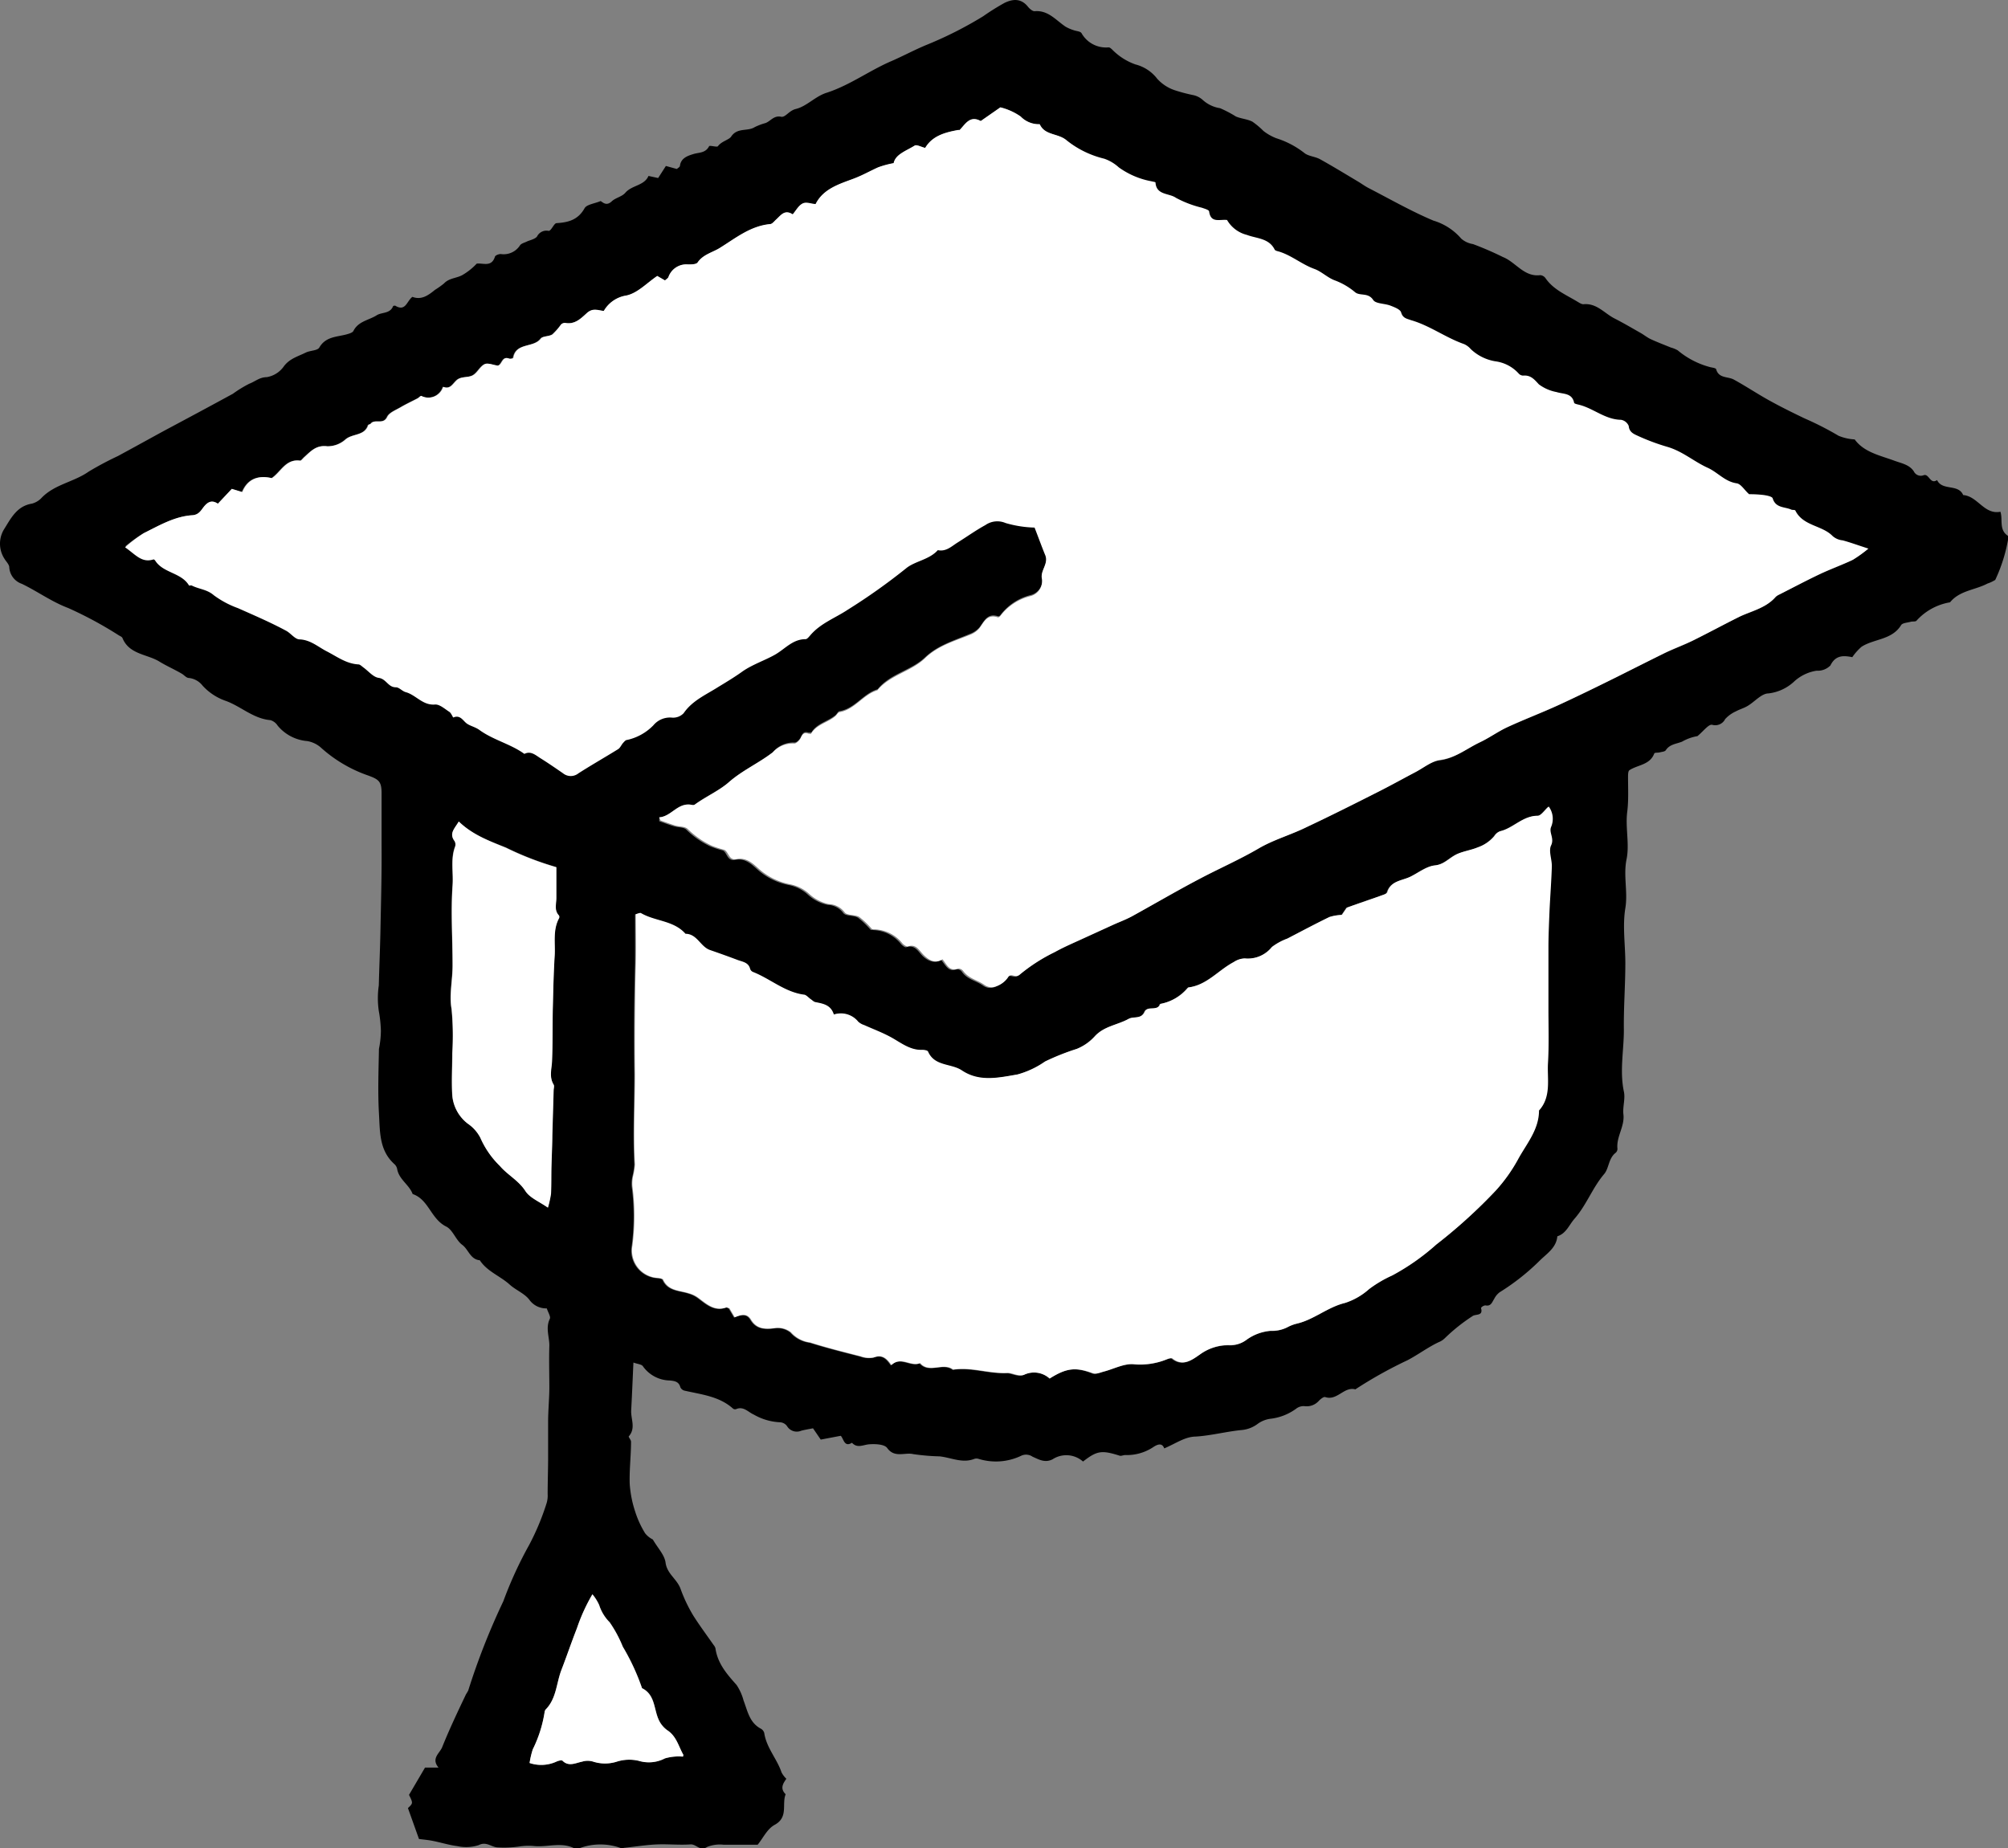 <svg xmlns="http://www.w3.org/2000/svg" viewBox="0 0 259.85 239.21"><rect x="0" y="0" width="259.85" height="239.21" fill="#808080" stroke="none"/><defs><style>.cls-1{fill:#fff;}</style></defs><g id="Layer_2" data-name="Layer 2"><g id="Layer_1-2" data-name="Layer 1"><path d="M150.66,187.45c-.27-.77-.89-.53-1.46-.14a6.18,6.18,0,0,1-3.59,1c-.24,0-.51.15-.73.08-2.32-.73-2.91-.65-4.73.76a3.26,3.26,0,0,0-3.94-.29c-1,.51-1.81,0-2.58-.33a1.48,1.48,0,0,0-1.39-.17,7.61,7.61,0,0,1-5.62.44.93.93,0,0,0-.52,0c-1.55.62-3-.16-4.51-.32a27.79,27.79,0,0,1-3.41-.29c-1.07-.26-2.42.54-3.37-.79-.35-.49-1.54-.54-2.33-.48s-1.53.56-2.23-.2c-1,.62-1.06-.5-1.45-.9l-2.59.49-1-1.46c-.53.1-1,.18-1.52.31a1.47,1.47,0,0,1-1.84-.59,1.2,1.2,0,0,0-.89-.5,7.47,7.47,0,0,1-3.42-1c-.71-.31-1.33-1.12-2.29-.7a.46.46,0,0,1-.38-.06c-1.8-1.62-4.11-1.83-6.31-2.34a.8.8,0,0,1-.52-.44c-.19-.74-.77-.81-1.36-.87a4.35,4.35,0,0,1-3.49-1.85c-.17-.25-.68-.27-1.22-.47-.1,2.15-.18,4.17-.29,6.19-.06,1.12.63,2.3-.31,3.36-.07.08.3.46.29.7,0,1.82-.23,3.64-.17,5.46a14.46,14.46,0,0,0,.71,3.59,12.57,12.57,0,0,0,1.28,2.79,2.94,2.94,0,0,0,1,.81c.67,1.15,1.52,2,1.65,3,.19,1.45,1.46,2.1,1.93,3.36a19.41,19.41,0,0,0,1.67,3.51c.82,1.29,1.73,2.51,2.6,3.76a1.27,1.27,0,0,1,.25.43c.28,2,1.49,3.36,2.74,4.77a6.62,6.62,0,0,1,.9,2c.52,1.35.76,2.87,2.23,3.65a.92.92,0,0,1,.45.56c.28,1.92,1.65,3.34,2.24,5.11a3.39,3.39,0,0,0,.62.82c-.4.57-.87,1.24-.09,2-.52,1.27.38,2.95-1.39,3.94-1,.53-1.52,1.72-2.23,2.59-1.47,0-2.95,0-4.44,0a4.34,4.34,0,0,0-2.1.29c-.92.61-1.4-.38-2.15-.33-1.41.1-2.84-.05-4.25,0s-2.81.28-4.21.43c-.18,0-.4.12-.55.05a7.72,7.72,0,0,0-5.32,0c-.18.05-.42.19-.54.12-1.74-1-3.61-.2-5.4-.39a7.83,7.83,0,0,0-1.87.06,14.39,14.39,0,0,1-2.79.12c-.8,0-1.47-.82-2.47-.3a5.31,5.31,0,0,1-2.79.13c-1-.12-2.09-.46-3.14-.67-.59-.12-1.19-.17-1.81-.25l-1.43-4c.67-.63.67-.63.14-1.71L55,228.76h1.75c-1-1.19.16-1.86.47-2.64.93-2.32,2-4.57,3.08-6.84a5.21,5.21,0,0,0,.29-.49,89.91,89.91,0,0,1,4.55-11.57,51.26,51.26,0,0,1,3.34-7.28,32.06,32.06,0,0,0,2.26-5.42,3.33,3.33,0,0,0,.13-1.14c0-1.47.05-2.93.06-4.39,0-1.64,0-3.28,0-4.92,0-1.45.14-2.89.16-4.33,0-1.87-.06-3.75,0-5.61,0-1.14-.51-2.28.06-3.45.14-.29-.23-.83-.39-1.35a2.67,2.67,0,0,1-2.21-1.05c-.6-.85-1.76-1.29-2.56-2-1.24-1.14-2.94-1.71-3.9-3.18-1.24-.11-1.46-1.4-2.28-2s-1.21-1.94-2.07-2.36c-2-1-2.25-3.5-4.34-4.21-.44-1.2-1.75-1.87-2-3.21a1.14,1.14,0,0,0-.36-.66c-2-1.79-1.86-4.26-2-6.56-.16-2.78-.05-5.58,0-8.36a12.23,12.23,0,0,0,.25-2.33,16.76,16.76,0,0,0-.27-2.57,11.43,11.43,0,0,1,0-3.31c.06-2.32.16-4.63.21-6.95.07-3.69.18-7.37.15-11.06,0-2.28,0-4.56,0-6.84,0-1.55-.35-1.81-1.78-2.33a17.75,17.75,0,0,1-6.12-3.64,3.61,3.61,0,0,0-1.71-.8,5.55,5.55,0,0,1-3.84-2A1.7,1.7,0,0,0,35,93.2c-2.26-.19-3.87-1.84-5.89-2.53a7.26,7.26,0,0,1-2.89-1.93,2.61,2.61,0,0,0-1.79-1c-.3,0-.58-.35-.87-.53-1-.59-2.09-1.06-3-1.63-1.58-.93-3.85-.9-4.71-3-.06-.15-.28-.25-.45-.34a50.35,50.35,0,0,0-6.57-3.55c-2.15-.81-3.95-2.14-6-3.13A2.41,2.41,0,0,1,1.2,73.43c0-.37-.4-.74-.62-1.11a3.58,3.58,0,0,1,0-3.91c.86-1.38,1.63-2.92,3.55-3.23a2.63,2.63,0,0,0,1.3-.8c1.7-1.72,4.15-2,6.07-3.36a42.24,42.24,0,0,1,3.76-2c2-1.08,4-2.19,6-3.28,3-1.6,5.93-3.17,8.88-4.78a15.67,15.67,0,0,1,2.12-1.3c.74-.27,1.31-.84,2.26-.85a3.37,3.37,0,0,0,2.22-1.41c.75-1,1.84-1.28,2.83-1.77.57-.28,1.51-.24,1.75-.65.81-1.4,2.18-1.36,3.43-1.68.37-.1.89-.23,1-.5.64-1.24,2-1.36,3-2,.67-.42,1.74-.17,2.13-1.2,0,0,.25-.09.33,0,1.3.73,1.43-.65,2.16-1.18,1.13.43,2-.15,2.91-.9a11.15,11.15,0,0,0,1.17-.83c.66-.71,1.62-.67,2.38-1.09a8.13,8.13,0,0,0,1.86-1.48c.82-.11,1.92.5,2.36-.9.05-.18.52-.36.77-.34a2.51,2.51,0,0,0,2.48-1.14c.18-.24.58-.33.88-.48s1.08-.31,1.32-.66A1.36,1.36,0,0,1,71,29.88c.34,0,.67-.95,1-1,1.55-.09,2.8-.42,3.65-1.93.27-.49,1.26-.59,2.08-.93.3.18.74.68,1.42.05.5-.48,1.34-.61,1.77-1.12.86-1,2.45-.9,3-2.18l1.25.27,1-1.56,1.42.39c.14-.13.38-.25.4-.39.11-1.06,1.09-1.34,1.77-1.55s1.54-.1,2-1c.07-.16,1,.15,1.14,0,.47-.65,1.43-.83,1.71-1.24.81-1.23,2.13-.64,3.06-1.24a7.9,7.9,0,0,1,1.41-.53c.67-.27,1.07-1,2-.81.56.11,1-.77,1.88-1,1.4-.32,2.55-1.65,4-2.1,2.93-.95,5.4-2.77,8.16-4,1.68-.71,3.28-1.6,5-2.29a49.86,49.86,0,0,0,7.1-3.61A31.14,31.14,0,0,1,130,.37c1-.48,2.09-.64,3,.47.21.27.61.63.89.61,1.76-.15,2.75,1.17,4,2a5,5,0,0,0,1,.44c.35.14.88.14,1.06.39a3.64,3.64,0,0,0,3.52,1.85c.15,0,.33.17.47.3a7.84,7.84,0,0,0,3,1.91,5.14,5.14,0,0,1,2.81,1.85A5.33,5.33,0,0,0,152,11.67a21.27,21.27,0,0,0,2.47.65,2.69,2.69,0,0,1,1.18.62A4.27,4.27,0,0,0,157.88,14a15.07,15.07,0,0,1,2.06,1.08c.68.29,1.47.33,2.12.66a10,10,0,0,1,1.43,1.2,6.48,6.48,0,0,0,1.67.95,11.48,11.48,0,0,1,3.61,1.89c.53.45,1.42.47,2.06.83,1.69.94,3.34,1.95,5,2.94.42.26.82.55,1.26.78,2.79,1.44,5.51,3,8.4,4.22a7.6,7.6,0,0,1,3.6,2.33,3,3,0,0,0,1.53.71,42,42,0,0,1,3.88,1.68c1.67.67,2.72,2.6,4.82,2.34A.93.93,0,0,1,200,36c1,1.46,2.61,2.13,4.06,3,.28.16.6.4.88.37,1.7-.15,2.69,1.19,4,1.85,1.14.58,2.24,1.23,3.35,1.86.45.25.85.59,1.32.81.86.4,1.74.73,2.62,1.09a3.61,3.61,0,0,1,.88.36,10.77,10.77,0,0,0,4.26,2.19c.25.05.67.11.71.25.34,1.22,1.52.92,2.3,1.35,1.57.86,3.06,1.86,4.62,2.72s3,1.57,4.55,2.31a40.13,40.13,0,0,1,4.38,2.24,6.38,6.38,0,0,0,2.08.47c1.21,1.67,3.29,2.07,5.18,2.77.9.33,1.89.49,2.47,1.36a1,1,0,0,0,1.28.5c.7-.24.84,1.25,1.73.63.68,1.43,2.74.45,3.38,1.94,1.88.14,2.71,2.57,4.82,2.16.33,1-.2,2.28.9,3.07.08,0,.11.22.12.34a20.58,20.58,0,0,1-1.69,5.41,4.54,4.54,0,0,1-1,.47c-1.6.85-3.6.89-4.85,2.43A7.51,7.51,0,0,0,248,80.34c-.15.14-.49.06-.74.13-.43.12-1.06.14-1.24.43-1.19,1.94-3.5,1.75-5.13,2.81a7.25,7.25,0,0,0-1.19,1.34c-1.1-.22-2.16-.3-2.83,1.07a2.28,2.28,0,0,1-1.78.68,5.56,5.56,0,0,0-2.86,1.35,5.85,5.85,0,0,1-3.36,1.59c-.93,0-1.8,1.09-2.73,1.63-.47.28-1,.42-1.5.69a4.28,4.28,0,0,0-1.39,1,1.43,1.43,0,0,1-1.69.74c-.46-.09-1.12.83-1.9,1.47a6,6,0,0,0-2,.72c-.77.3-1.58.32-2.1,1.11-.12.18-.51.2-.78.27s-.67,0-.71.16c-.58,1.49-2.14,1.44-3.21,2.15-.18.12-.18.59-.18.9,0,1.49.08,3-.1,4.45-.27,2.07.31,4.19-.09,6.16-.44,2.15.19,4.21-.16,6.35-.38,2.31,0,4.74,0,7.11,0,2.89-.23,5.77-.19,8.66,0,2.65-.56,5.28,0,7.95.21.93-.17,2-.06,2.94.19,1.59-.94,2.91-.77,4.47a.68.68,0,0,1-.23.52c-.93.71-.86,2-1.48,2.74-1.53,1.79-2.28,4-3.84,5.79-.71.8-1.07,1.91-2.23,2.28-.13,1.47-1.32,2.21-2.24,3.11a29.37,29.37,0,0,1-5.22,4.13,2.41,2.41,0,0,0-.71.86c-.28.43-.42,1-1.14.84a.85.85,0,0,0-.57.33c.33,1.1-.71.75-1.11,1.07a23.25,23.25,0,0,0-3.57,2.85,2.4,2.4,0,0,1-.81.52c-1.41.67-2.68,1.63-4,2.32a56,56,0,0,0-6.77,3.78c-1.46-.4-2.35,1.51-3.89,1-.19-.08-.59.24-.81.46a2.11,2.11,0,0,1-1.91.71,1.57,1.57,0,0,0-1.06.34,7,7,0,0,1-3.36,1.3,3.61,3.61,0,0,0-1.56.62,4.06,4.06,0,0,1-2.09.83c-2,.19-4,.73-6,.85C153.34,185.94,152.15,186.82,150.66,187.45ZM85.31,105.78l0,.5c.63.22,1.26.46,1.89.65s1.28.1,1.62.45a11.25,11.25,0,0,0,3.08,2.15,12.14,12.14,0,0,0,1.61.53c.6.24.56,1.43,1.61,1.22,1.42-.28,2.27.72,3.09,1.42a8.58,8.58,0,0,0,3.82,1.83,5.11,5.11,0,0,1,2.52,1.26,5.42,5.42,0,0,0,2.52,1.31,2.66,2.66,0,0,1,2.06,1.07c.3.42,1.34.26,1.9.6a11.23,11.23,0,0,1,1.62,1.55c.07.07.24,0,.37.05a4.8,4.8,0,0,1,3.61,1.85c.17.17.48.42.63.37,1.16-.39,1.57.61,2.17,1.17s1.47,1,2.36.48c.6.69.92,1.61,2,1.21a.77.77,0,0,1,.68.31c.67,1,1.84,1.16,2.72,1.78a1.59,1.59,0,0,0,1.61.17,3,3,0,0,0,1.45-1.1c.41-.73,1,.17,1.58-.42a22.68,22.68,0,0,1,4.54-2.91c1.24-.69,2.56-1.24,3.85-1.84l3.9-1.78c.74-.34,1.5-.64,2.22-1,2.94-1.62,5.85-3.32,8.83-4.89,2.52-1.33,5.14-2.47,7.61-3.92,1.93-1.12,4.13-1.77,6.15-2.73,3.1-1.46,6.17-3,9.23-4.55,1.65-.83,3.26-1.73,4.9-2.59,1-.55,2.07-1.41,3.17-1.55,2-.26,3.41-1.46,5.07-2.26,1.25-.61,2.38-1.45,3.64-2,2.18-1,4.44-1.86,6.62-2.86,2.52-1.15,5-2.38,7.49-3.61,2-1,4-2.06,6-3,1.32-.65,2.72-1.14,4-1.79,2-1,4-2.12,6-3.07,1.59-.73,3.36-1.1,4.57-2.51a1.72,1.72,0,0,1,.48-.31c1.7-.86,3.39-1.76,5.11-2.58,1.44-.68,2.95-1.23,4.4-1.91a16.79,16.79,0,0,0,2-1.44c-1.43-.46-2.37-.8-3.34-1.07a2.26,2.26,0,0,1-1.3-.56c-1.36-1.4-3.8-1.27-4.81-3.28-.05-.11-.37-.06-.54-.14-.85-.38-2-.18-2.4-1.45-.07-.25-.77-.38-1.2-.44a15.14,15.14,0,0,0-1.85-.1c-.57-.53-1-1.32-1.61-1.41-1.52-.24-2.44-1.43-3.73-2-1.8-.81-3.33-2.16-5.28-2.73a27.89,27.89,0,0,1-3.73-1.39c-.51-.24-1.16-.46-1.23-1.3a1.31,1.31,0,0,0-1-.8c-2,0-3.54-1.47-5.4-1.94-.24-.06-.64-.14-.67-.28-.29-1.27-1.4-1.09-2.27-1.37a5.49,5.49,0,0,1-2.29-1c-.61-.66-1.09-1.22-2.06-1.13a.81.81,0,0,1-.57-.29,4.94,4.94,0,0,0-3-1.56,6,6,0,0,1-3.18-1.58,2.49,2.49,0,0,0-.87-.65c-2.38-.83-4.42-2.39-6.85-3.09-.54-.16-1.07-.2-1.29-1-.11-.4-.86-.68-1.37-.88-.75-.3-1.92-.23-2.25-.74-.65-1-1.71-.5-2.34-1a8.84,8.84,0,0,0-2.64-1.54c-.92-.34-1.69-1.13-2.61-1.47-1.6-.57-2.9-1.71-4.52-2.23-.22-.07-.56-.12-.64-.28-.73-1.49-2.38-1.43-3.59-1.9a4.11,4.11,0,0,1-2.57-1.93c-1-.08-2.11.45-2.32-1.11,0-.2-.61-.36-.95-.48a14.1,14.1,0,0,1-3.33-1.27c-.89-.63-2.56-.31-2.66-2,0-.06-.35-.1-.53-.15a10.46,10.46,0,0,1-4.22-1.78,5.41,5.41,0,0,0-1.88-1.12A12.58,12.58,0,0,1,138,18.14c-1.08-.89-2.78-.59-3.43-2.05a3.28,3.28,0,0,1-2.47-1,7.89,7.89,0,0,0-2.62-1.18l-2.54,1.77c-1.4-.77-2,.39-2.73,1.16,0,0-.13,0-.19,0-1.73.29-3.35.76-4.27,2.32-.56-.14-1.11-.46-1.36-.3-1.11.69-2.48,1.12-2.72,2.27a12.28,12.28,0,0,0-2,.54c-1.05.51-2.06,1.05-3.18,1.47-1.83.69-3.94,1.32-4.92,3.29-.66,0-1.3-.28-1.71-.06s-.84.9-1.25,1.39c-1.06-.69-1.55.14-2.16.68-.24.22-.5.55-.78.58-2.53.24-4.44,1.82-6.46,3.06-1,.6-2.21.85-2.92,1.92-.16.24-.79.21-1.21.24a2.46,2.46,0,0,0-2.55,1.62c-.05.16-.26.27-.45.45l-1-.58c-1.31.88-2.54,2.23-4,2.53a4.09,4.09,0,0,0-2.92,2c-.79-.09-1.49-.39-2.2.28S74.38,42,73.14,41.79a.73.73,0,0,0-.54.21,8.84,8.84,0,0,1-1.16,1.27c-.44.3-1.26.2-1.53.56-.93,1.22-3.19.48-3.55,2.46,0,.08-.39.18-.54.12-.93-.37-.89.8-1.46.91-.6-.08-1.28-.39-1.7-.19-.6.29-.93,1.1-1.52,1.43s-1.47.18-2,.56-.86,1.35-1.86.94a2,2,0,0,1-2.82,1.18c-.1,0-.3.22-.46.31-.73.38-1.49.73-2.2,1.15s-1.49.69-1.76,1.27c-.52,1.06-1.6.18-2.13.87-.07.09-.3.1-.33.19-.46,1.4-2,1.06-2.91,1.83a3.49,3.49,0,0,1-2.37.9c-1.42-.19-2.12.66-3,1.42-.17.15-.37.46-.52.44-1.86-.26-2.47,1.46-3.67,2.26-1.75-.4-3.11.08-3.83,1.8L30,63.27l-1.79,1.92c-.76-.51-1.29-.26-1.82.4-.37.47-.65,1-1.47,1.09-2.31.14-4.28,1.36-6.3,2.32a17.61,17.61,0,0,0-2.4,1.7c1.32.89,2.14,2.08,3.7,1.55.05,0,.13.06.16.11,1,1.69,3.4,1.57,4.42,3.29,0,0,.27-.06.37,0,.91.46,2,.49,2.82,1.24a12.13,12.13,0,0,0,3.12,1.67c2.11.94,4.22,1.86,6.26,2.94.61.33,1.14,1.08,1.73,1.11,1.42.06,2.4,1,3.52,1.55,1.34.68,2.53,1.61,4.12,1.69.2,0,.41.24.6.38.67.48,1.29,1.27,2,1.36,1,.13,1.22,1.23,2.21,1.22.43,0,.83.51,1.29.63,1.32.36,2.18,1.73,3.78,1.6.59,0,1.27.57,1.86.95.24.15.46.75.51.73.85-.37,1.13.26,1.66.71s1.16.49,1.73.91c1.77,1.31,4,1.79,5.81,3.09.82-.41,1.42.11,2,.51,1,.66,2,1.35,3,2a1.59,1.59,0,0,0,2,0c1.69-1.08,3.43-2.07,5.14-3.13.25-.16.37-.52.59-.75s.36-.41.57-.44a6.74,6.74,0,0,0,3.39-1.89,2.79,2.79,0,0,1,2.37-1,1.87,1.87,0,0,0,1.55-.57c1.13-1.65,2.93-2.38,4.49-3.4,1-.68,2.09-1.33,3.12-2,1.31-.92,2.92-1.41,4.31-2.23s2.22-2,3.86-1.95c.2,0,.42-.29.59-.48,1.31-1.56,3.22-2.24,4.85-3.32a78.64,78.64,0,0,0,7.52-5.33c1.17-1,3-1.12,4.15-2.39,1.08.26,1.79-.48,2.58-1,1.19-.74,2.34-1.57,3.57-2.24a2.7,2.7,0,0,1,2.62-.27,14.67,14.67,0,0,0,3.75.59c.44,1.12.89,2.35,1.38,3.57s-.63,2-.44,3a2,2,0,0,1-1.43,2.29,7,7,0,0,0-3.95,2.59c-.06.09-.23.2-.3.17-1.37-.46-1.79.59-2.41,1.42a3,3,0,0,1-1.24.85c-2,.85-4.12,1.45-5.77,3-1.8,1.75-4.55,2.13-6.18,4.17-1.86.55-2.92,2.49-4.91,2.83-.2,0-.35.36-.54.52-1,.84-2.41,1.05-3.13,2.26,0,0-.25,0-.36,0-.59-.21-.78.12-1,.59-.14.31-.57.73-.81.69A3.48,3.48,0,0,0,100,97.36c-1.82,1.41-3.94,2.33-5.71,3.89-1.25,1.09-3,1.82-4.36,2.86a.44.44,0,0,1-.35.07C87.73,103.73,86.92,105.67,85.31,105.78Zm50.52,72.63c2.23-1.41,3.4-1.48,5.52-.65.38.15,1-.1,1.41-.22,1.32-.34,2.68-1.09,3.94-.95a9.15,9.15,0,0,0,4.28-.66c.21-.08.53-.18.65-.08,1.39,1.11,2.61.15,3.6-.54a6.27,6.27,0,0,1,3.91-1.19,3.43,3.43,0,0,0,2.12-.71,6.2,6.2,0,0,1,3.14-1.15,4.29,4.29,0,0,0,2.13-.46,5.12,5.12,0,0,1,1.27-.48c2.22-.53,3.95-2.13,6.2-2.67a8.62,8.62,0,0,0,3.09-1.78,15.64,15.64,0,0,1,3-1.77,29.39,29.39,0,0,0,5.7-4,67.37,67.37,0,0,0,7.71-7,20.85,20.85,0,0,0,2.85-4c1.09-2,2.74-3.84,2.72-6.34,1.63-1.79,1-4.1,1.16-6.11.14-2.3.07-4.66.06-7,0-2.74,0-5.48,0-8.23,0-1.5.08-3,.14-4.51.09-1.91.24-3.83.3-5.74,0-.92-.45-2-.09-2.73.46-.93-.3-1.65,0-2.39a2.68,2.68,0,0,0-.31-2.63c-.51.45-1,1.2-1.42,1.19-1.93,0-3.14,1.58-4.86,2a1.47,1.47,0,0,0-.73.61,4.88,4.88,0,0,1-2.14,1.47c-1,.44-2,.51-2.94,1s-1.47,1.22-2.61,1.34-2.13.94-3.18,1.46-2.54.52-3,2c0,.15-.29.27-.46.33-1.49.54-3,1-4.78,1.68l-.64.94a6.14,6.14,0,0,0-1.6.27c-1.83.89-3.63,1.85-5.44,2.79a7.61,7.61,0,0,0-2,1.09,4,4,0,0,1-3.52,1.48,2.67,2.67,0,0,0-1.42.47c-2,1.05-3.48,3-5.91,3.29a6.07,6.07,0,0,1-3.62,2.13c-.31,1.06-1.64.22-2,1-.44,1-1.44.57-2.09.94-1.43.79-3.17.93-4.36,2.25a6.38,6.38,0,0,1-2.34,1.63,30.67,30.67,0,0,0-4.1,1.63,11.57,11.57,0,0,1-3.58,1.68c-2.47.42-4.92,1-7.2-.52-1.4-.93-3.54-.5-4.38-2.44-.06-.15-.47-.23-.72-.22-1.54.07-2.66-.89-3.91-1.54s-2.42-1.12-3.64-1.67a2.09,2.09,0,0,1-.76-.43,2.88,2.88,0,0,0-3.16-.93c-.36-1.26-1.39-1.41-2.39-1.61-.23-.05-.42-.27-.63-.4s-.57-.52-.89-.57c-2.47-.35-4.32-2.05-6.55-2.93a.66.66,0,0,1-.37-.38c-.21-.87-1-.93-1.62-1.17-1.19-.45-2.38-.87-3.58-1.29s-1.67-2.06-3.17-2.1c-1.52-1.74-3.92-1.6-5.76-2.68-.13-.07-.37.07-.68.14,0,2.09,0,4.19,0,6.3-.14,4.8-.16,9.6-.1,14.4,0,3.89-.19,7.79,0,11.68a8.78,8.78,0,0,1-.24,1.51,4.39,4.39,0,0,0-.09,1.34,29.32,29.32,0,0,1,0,7.66,3.56,3.56,0,0,0,3.31,4.19c.24,0,.6.08.67.22.67,1.48,2.17,1.38,3.38,1.78a3.69,3.69,0,0,1,1.25.63c1,.75,2.08,1.74,3.58,1.17.09,0,.24.08.36.12l.69,1.17c.81-.32,1.57-.59,2.11.3.71,1.17,1.75,1.27,3,1.11a2.74,2.74,0,0,1,2.16.52,4,4,0,0,0,2.5,1.33c2.15.68,4.35,1.23,6.54,1.79a3.13,3.13,0,0,0,1.72.14c1.08-.43,1.67.13,2.25,1,1.26-1.21,2.5.25,3.72-.26,1.21,1.39,3-.15,4.28.84,2.34-.37,4.61.54,7,.43.61,0,1.42.51,2.17.24A3,3,0,0,1,135.83,178.41ZM59.37,106.32c-.58,1-1.27,1.55-.57,2.5a.88.88,0,0,1,.08.71c-.62,1.62-.21,3.33-.33,5-.24,3.44,0,6.93,0,10.39,0,1.89-.46,3.84-.13,5.66a36.14,36.14,0,0,1,.09,5.69c0,1.83-.12,3.67,0,5.49a5.16,5.16,0,0,0,2,3.63,5,5,0,0,1,1.62,1.81,11.55,11.55,0,0,0,2.54,3.67c1,1.17,2.43,1.88,3.31,3.26.57.87,1.77,1.34,2.9,2.13a13,13,0,0,0,.4-1.81c.06-1.2,0-2.39.06-3.59s.08-2.64.11-4c.06-1.93.11-3.85.17-5.77,0-.25.14-.57,0-.75-.6-1-.26-2-.21-3,.09-2.24,0-4.49.1-6.73s.1-4.6.24-6.89c.11-1.64-.27-3.34.56-4.9a.37.37,0,0,0,0-.37c-.64-.68-.36-1.47-.34-2.25,0-1.31,0-2.62,0-4a39.5,39.5,0,0,1-6.48-2.52C63.31,108.83,61.16,108.05,59.37,106.32Zm29,121s.11-.22,0-.35c-.6-1.06-.89-2.31-2-3.05a3.38,3.38,0,0,1-1.16-1.45c-.6-1.41-.45-3.2-2.12-4a28.76,28.76,0,0,0-2.49-5.37,16.21,16.21,0,0,0-1.7-3.16,5.53,5.53,0,0,1-1.36-2.24,6.05,6.05,0,0,0-.87-1.38,23.46,23.46,0,0,0-2,4.38c-.67,1.79-1.28,3.6-2,5.38s-.64,3.72-2.05,5.15a.67.67,0,0,0-.14.36,16.51,16.51,0,0,1-1.53,4.8,11.27,11.27,0,0,0-.41,1.76A4.71,4.71,0,0,0,72,228c.27-.11.72-.25.84-.14.8.82,1.72.28,2.51.13a2.45,2.45,0,0,1,1.49,0,5,5,0,0,0,3,0,5.33,5.33,0,0,1,2.88-.11,4.48,4.48,0,0,0,3.37-.32A6.37,6.37,0,0,1,88.38,227.34Z"/><path class="cls-1" d="M85.31,105.78c1.61-.11,2.42-2,4.28-1.6a.44.44,0,0,0,.35-.07c1.4-1,3.11-1.77,4.36-2.86,1.77-1.56,3.89-2.48,5.71-3.89a3.48,3.48,0,0,1,2.78-1.13c.24,0,.67-.38.81-.69.22-.47.41-.8,1-.59.11,0,.34.07.36,0,.72-1.21,2.15-1.42,3.13-2.26.19-.16.34-.48.54-.52,2-.34,3.05-2.28,4.91-2.83,1.63-2,4.38-2.42,6.18-4.17,1.65-1.59,3.76-2.19,5.77-3a3,3,0,0,0,1.24-.85c.62-.83,1-1.88,2.41-1.42.07,0,.24-.08.3-.17a7,7,0,0,1,3.95-2.59,2,2,0,0,0,1.43-2.29c-.19-1,.89-1.91.44-3s-.94-2.45-1.38-3.57a14.67,14.67,0,0,1-3.75-.59,2.7,2.7,0,0,0-2.62.27c-1.23.67-2.38,1.5-3.57,2.24-.79.49-1.5,1.23-2.58,1-1.13,1.27-3,1.41-4.15,2.39a78.64,78.64,0,0,1-7.52,5.33c-1.63,1.08-3.54,1.76-4.85,3.32-.17.19-.39.48-.59.48-1.64,0-2.61,1.21-3.86,1.95s-3,1.31-4.31,2.23c-1,.72-2.08,1.37-3.12,2-1.56,1-3.36,1.75-4.49,3.4a1.87,1.87,0,0,1-1.55.57,2.79,2.79,0,0,0-2.37,1,6.74,6.74,0,0,1-3.39,1.89c-.21,0-.41.26-.57.44s-.34.59-.59.75c-1.71,1.06-3.45,2.05-5.14,3.13a1.59,1.59,0,0,1-2,0c-1-.69-2-1.38-3-2-.61-.4-1.21-.92-2-.51-1.8-1.3-4-1.78-5.81-3.09-.57-.42-1.28-.53-1.73-.91s-.81-1.08-1.66-.71c-.05,0-.27-.58-.51-.73-.59-.38-1.27-1-1.86-.95-1.6.13-2.46-1.24-3.78-1.6-.46-.12-.86-.64-1.29-.63-1,0-1.24-1.09-2.21-1.22-.71-.09-1.33-.88-2-1.36-.19-.14-.4-.36-.6-.38-1.59-.08-2.78-1-4.12-1.69-1.12-.57-2.1-1.49-3.52-1.55-.59,0-1.12-.78-1.73-1.11-2-1.08-4.15-2-6.26-2.94a12.13,12.13,0,0,1-3.12-1.67c-.86-.75-1.91-.78-2.82-1.24-.1-.06-.34,0-.37,0-1-1.72-3.4-1.6-4.42-3.29,0,0-.11-.07-.16-.11-1.56.53-2.38-.66-3.7-1.55A17.61,17.61,0,0,1,18.6,69c2-1,4-2.18,6.3-2.32.82-.05,1.1-.62,1.47-1.09.53-.66,1.06-.91,1.82-.4L30,63.27l1.36.41c.72-1.72,2.08-2.2,3.83-1.8,1.2-.8,1.81-2.52,3.67-2.26.15,0,.35-.29.52-.44.83-.76,1.53-1.61,3-1.42a3.49,3.49,0,0,0,2.37-.9c.89-.77,2.45-.43,2.91-1.83,0-.09.26-.1.33-.19.53-.69,1.61.19,2.13-.87.27-.58,1.13-.9,1.76-1.27s1.47-.77,2.2-1.15c.16-.09.36-.35.46-.31a2,2,0,0,0,2.82-1.18c1,.41,1.27-.5,1.86-.94s1.41-.22,2-.56.92-1.14,1.52-1.43c.42-.2,1.1.11,1.7.19.57-.11.53-1.28,1.46-.91.15.06.53,0,.54-.12.36-2,2.62-1.24,3.55-2.46.27-.36,1.09-.26,1.53-.56A8.84,8.84,0,0,0,72.6,42a.73.73,0,0,1,.54-.21c1.24.25,2-.56,2.79-1.27s1.41-.37,2.2-.28a4.09,4.09,0,0,1,2.92-2c1.45-.3,2.68-1.65,4-2.53l1,.58c.19-.18.4-.29.45-.45a2.46,2.46,0,0,1,2.55-1.62c.42,0,1,0,1.21-.24.71-1.07,2-1.32,2.92-1.92,2-1.24,3.93-2.82,6.46-3.06.28,0,.54-.36.78-.58.61-.54,1.1-1.37,2.16-.68.41-.49.74-1.12,1.25-1.39s1,0,1.71.06c1-2,3.09-2.6,4.92-3.29,1.12-.42,2.13-1,3.18-1.47a12.28,12.28,0,0,1,2-.54c.24-1.15,1.61-1.58,2.72-2.27.25-.16.8.16,1.36.3.92-1.56,2.54-2,4.27-2.32.06,0,.16,0,.19,0,.75-.77,1.33-1.93,2.73-1.16l2.54-1.77a7.89,7.89,0,0,1,2.62,1.18,3.28,3.28,0,0,0,2.47,1c.65,1.46,2.35,1.16,3.43,2.05a12.58,12.58,0,0,0,4.93,2.42,5.41,5.41,0,0,1,1.88,1.12A10.46,10.46,0,0,0,149,23.46c.18.05.52.09.53.15.1,1.68,1.77,1.36,2.66,2a14.1,14.1,0,0,0,3.33,1.27c.34.12.93.28.95.48.21,1.56,1.36,1,2.32,1.11a4.11,4.11,0,0,0,2.57,1.93c1.21.47,2.86.41,3.59,1.9.08.16.42.21.64.28,1.62.52,2.92,1.66,4.52,2.23.92.34,1.69,1.13,2.61,1.47a8.84,8.84,0,0,1,2.64,1.54c.63.52,1.69,0,2.34,1,.33.51,1.5.44,2.25.74.51.2,1.26.48,1.37.88.22.76.75.8,1.29,1,2.43.7,4.47,2.26,6.85,3.09a2.49,2.49,0,0,1,.87.65,6,6,0,0,0,3.18,1.58,4.94,4.94,0,0,1,3,1.56.81.81,0,0,0,.57.29c1-.09,1.45.47,2.06,1.13a5.49,5.49,0,0,0,2.29,1c.87.28,2,.1,2.27,1.37,0,.14.43.22.67.28,1.86.47,3.36,1.91,5.4,1.94a1.31,1.31,0,0,1,1,.8c.07.84.72,1.06,1.23,1.3a27.89,27.89,0,0,0,3.73,1.39c2,.57,3.48,1.92,5.28,2.73,1.29.59,2.21,1.78,3.73,2,.57.09,1,.88,1.61,1.41a15.14,15.14,0,0,1,1.85.1c.43.06,1.13.19,1.2.44.39,1.27,1.55,1.07,2.4,1.45.17.08.49,0,.54.14,1,2,3.45,1.88,4.81,3.28a2.26,2.26,0,0,0,1.3.56c1,.27,1.91.61,3.34,1.07a16.79,16.79,0,0,1-2,1.44c-1.45.68-3,1.23-4.4,1.91-1.72.82-3.41,1.72-5.11,2.58a1.72,1.72,0,0,0-.48.31c-1.21,1.41-3,1.78-4.57,2.51-2,1-4,2.08-6,3.07-1.32.65-2.72,1.14-4,1.79-2,1-4,2-6,3-2.48,1.23-5,2.46-7.49,3.61-2.18,1-4.44,1.85-6.62,2.86-1.26.59-2.39,1.43-3.64,2-1.66.8-3.1,2-5.07,2.26-1.1.14-2.12,1-3.17,1.55-1.64.86-3.25,1.76-4.9,2.59-3.06,1.55-6.13,3.09-9.23,4.55-2,1-4.22,1.61-6.15,2.73-2.47,1.45-5.09,2.59-7.61,3.92-3,1.57-5.89,3.27-8.83,4.89-.72.39-1.48.69-2.22,1l-3.9,1.78c-1.29.6-2.61,1.15-3.85,1.84a22.68,22.68,0,0,0-4.54,2.91c-.62.59-1.17-.31-1.58.42a3,3,0,0,1-1.45,1.1,1.59,1.59,0,0,1-1.61-.17c-.88-.62-2-.79-2.72-1.78a.77.77,0,0,0-.68-.31c-1.12.4-1.44-.52-2-1.21-.89.56-1.63.21-2.36-.48s-1-1.56-2.17-1.17c-.15,0-.46-.2-.63-.37a4.8,4.8,0,0,0-3.61-1.85c-.13,0-.3,0-.37-.05a11.23,11.23,0,0,0-1.62-1.55c-.56-.34-1.6-.18-1.9-.6a2.66,2.66,0,0,0-2.06-1.07,5.42,5.42,0,0,1-2.52-1.31,5.11,5.11,0,0,0-2.52-1.26,8.58,8.58,0,0,1-3.82-1.83c-.82-.7-1.67-1.7-3.09-1.42-1,.21-1-1-1.61-1.22a12.14,12.14,0,0,1-1.61-.53,11.25,11.25,0,0,1-3.08-2.15c-.34-.35-1.07-.28-1.62-.45s-1.26-.43-1.89-.65Z"/><path class="cls-1" d="M135.83,178.41a3,3,0,0,0-3.3-.49c-.75.27-1.56-.28-2.17-.24-2.36.11-4.63-.8-7-.43-1.29-1-3.07.55-4.28-.84-1.22.51-2.46-.95-3.72.26-.58-.85-1.17-1.41-2.25-1a3.13,3.13,0,0,1-1.72-.14c-2.19-.56-4.39-1.11-6.54-1.79a4,4,0,0,1-2.5-1.33,2.74,2.74,0,0,0-2.16-.52c-1.26.16-2.3.06-3-1.11-.54-.89-1.3-.62-2.11-.3l-.69-1.17c-.12,0-.27-.15-.36-.12-1.5.57-2.58-.42-3.58-1.17a3.69,3.69,0,0,0-1.25-.63c-1.21-.4-2.71-.3-3.38-1.78-.07-.14-.43-.19-.67-.22a3.56,3.56,0,0,1-3.31-4.19,29.32,29.32,0,0,0,0-7.66,4.39,4.39,0,0,1,.09-1.34,8.78,8.78,0,0,0,.24-1.51c-.23-3.89,0-7.79,0-11.68-.06-4.8,0-9.6.1-14.4.06-2.11,0-4.21,0-6.3.31-.07.55-.21.68-.14,1.84,1.08,4.24.94,5.76,2.68,1.5,0,1.93,1.67,3.17,2.1s2.39.84,3.58,1.29c.64.24,1.41.3,1.62,1.17a.66.66,0,0,0,.37.38c2.23.88,4.08,2.58,6.55,2.93.32,0,.6.37.89.57s.4.35.63.4c1,.2,2,.35,2.39,1.61a2.88,2.88,0,0,1,3.16.93,2.09,2.09,0,0,0,.76.43c1.22.55,2.46,1,3.64,1.67s2.37,1.61,3.91,1.54c.25,0,.66.07.72.22.84,1.94,3,1.51,4.38,2.44,2.28,1.52,4.73.94,7.2.52a11.57,11.57,0,0,0,3.58-1.68,30.67,30.67,0,0,1,4.1-1.63,6.38,6.38,0,0,0,2.34-1.63c1.19-1.32,2.93-1.46,4.36-2.25.65-.37,1.65.09,2.09-.94.35-.81,1.68,0,2-1a6.07,6.07,0,0,0,3.62-2.13c2.43-.28,3.91-2.24,5.91-3.29a2.67,2.67,0,0,1,1.42-.47,4,4,0,0,0,3.52-1.48,7.61,7.61,0,0,1,2-1.09c1.81-.94,3.61-1.9,5.44-2.79a6.14,6.14,0,0,1,1.6-.27l.64-.94c1.79-.63,3.29-1.14,4.78-1.68.17-.06.41-.18.46-.33.46-1.49,1.92-1.47,3-2s2.08-1.35,3.18-1.46,1.8-.88,2.61-1.34,2-.61,2.94-1a4.88,4.88,0,0,0,2.14-1.47,1.47,1.47,0,0,1,.73-.61c1.72-.39,2.93-2,4.86-2,.45,0,.91-.74,1.42-1.19a2.68,2.68,0,0,1,.31,2.63c-.32.74.44,1.46,0,2.39-.36.71.11,1.81.09,2.73-.06,1.91-.21,3.83-.3,5.74-.06,1.5-.13,3-.14,4.51,0,2.75,0,5.49,0,8.23,0,2.33.08,4.69-.06,7-.12,2,.47,4.32-1.16,6.11,0,2.5-1.63,4.32-2.72,6.34a20.85,20.85,0,0,1-2.85,4,67.37,67.37,0,0,1-7.71,7,29.39,29.39,0,0,1-5.7,4,15.64,15.64,0,0,0-3,1.77,8.62,8.62,0,0,1-3.09,1.78c-2.25.54-4,2.14-6.2,2.67a5.12,5.12,0,0,0-1.27.48,4.29,4.29,0,0,1-2.13.46,6.2,6.2,0,0,0-3.14,1.15,3.43,3.43,0,0,1-2.12.71,6.27,6.27,0,0,0-3.91,1.19c-1,.69-2.21,1.65-3.6.54-.12-.1-.44,0-.65.08a9.15,9.15,0,0,1-4.28.66c-1.26-.14-2.62.61-3.94.95-.46.12-1,.37-1.41.22C139.23,176.93,138.06,177,135.83,178.41Z"/><path class="cls-1" d="M59.37,106.32c1.79,1.73,3.94,2.51,6.1,3.4A39.5,39.5,0,0,0,72,112.24c0,1.35,0,2.66,0,4,0,.78-.3,1.57.34,2.25a.37.37,0,0,1,0,.37c-.83,1.56-.45,3.26-.56,4.9-.14,2.29-.19,4.59-.24,6.89s0,4.49-.1,6.73c-.05,1-.39,2,.21,3,.11.18,0,.5,0,.75-.06,1.92-.11,3.84-.17,5.77,0,1.32-.08,2.64-.11,4s0,2.39-.06,3.59a13,13,0,0,1-.4,1.81c-1.13-.79-2.33-1.26-2.9-2.13-.88-1.38-2.31-2.09-3.31-3.26a11.55,11.55,0,0,1-2.54-3.67,5,5,0,0,0-1.62-1.81,5.16,5.16,0,0,1-2-3.63c-.11-1.82,0-3.66,0-5.49a36.14,36.14,0,0,0-.09-5.69c-.33-1.82.13-3.77.13-5.66,0-3.46-.25-7,0-10.39.12-1.65-.29-3.36.33-5a.88.88,0,0,0-.08-.71C58.1,107.87,58.79,107.27,59.37,106.32Z"/><path class="cls-1" d="M88.38,227.34a6.37,6.37,0,0,0-2.35.23,4.48,4.48,0,0,1-3.37.32,5.33,5.33,0,0,0-2.88.11,5,5,0,0,1-3,0,2.45,2.45,0,0,0-1.49,0c-.79.15-1.71.69-2.51-.13-.12-.11-.57,0-.84.14a4.71,4.71,0,0,1-3.41.16,11.27,11.27,0,0,1,.41-1.76,16.51,16.51,0,0,0,1.53-4.8.67.67,0,0,1,.14-.36c1.41-1.43,1.39-3.42,2.05-5.15s1.29-3.59,2-5.38a23.46,23.46,0,0,1,2-4.38,6.05,6.05,0,0,1,.87,1.38,5.53,5.53,0,0,0,1.36,2.24,16.21,16.21,0,0,1,1.7,3.16,28.76,28.76,0,0,1,2.49,5.37c1.67.84,1.52,2.63,2.12,4a3.38,3.38,0,0,0,1.16,1.45c1.15.74,1.44,2,2,3.05C88.49,227.12,88.38,227.35,88.38,227.34Z"/></g></g></svg>